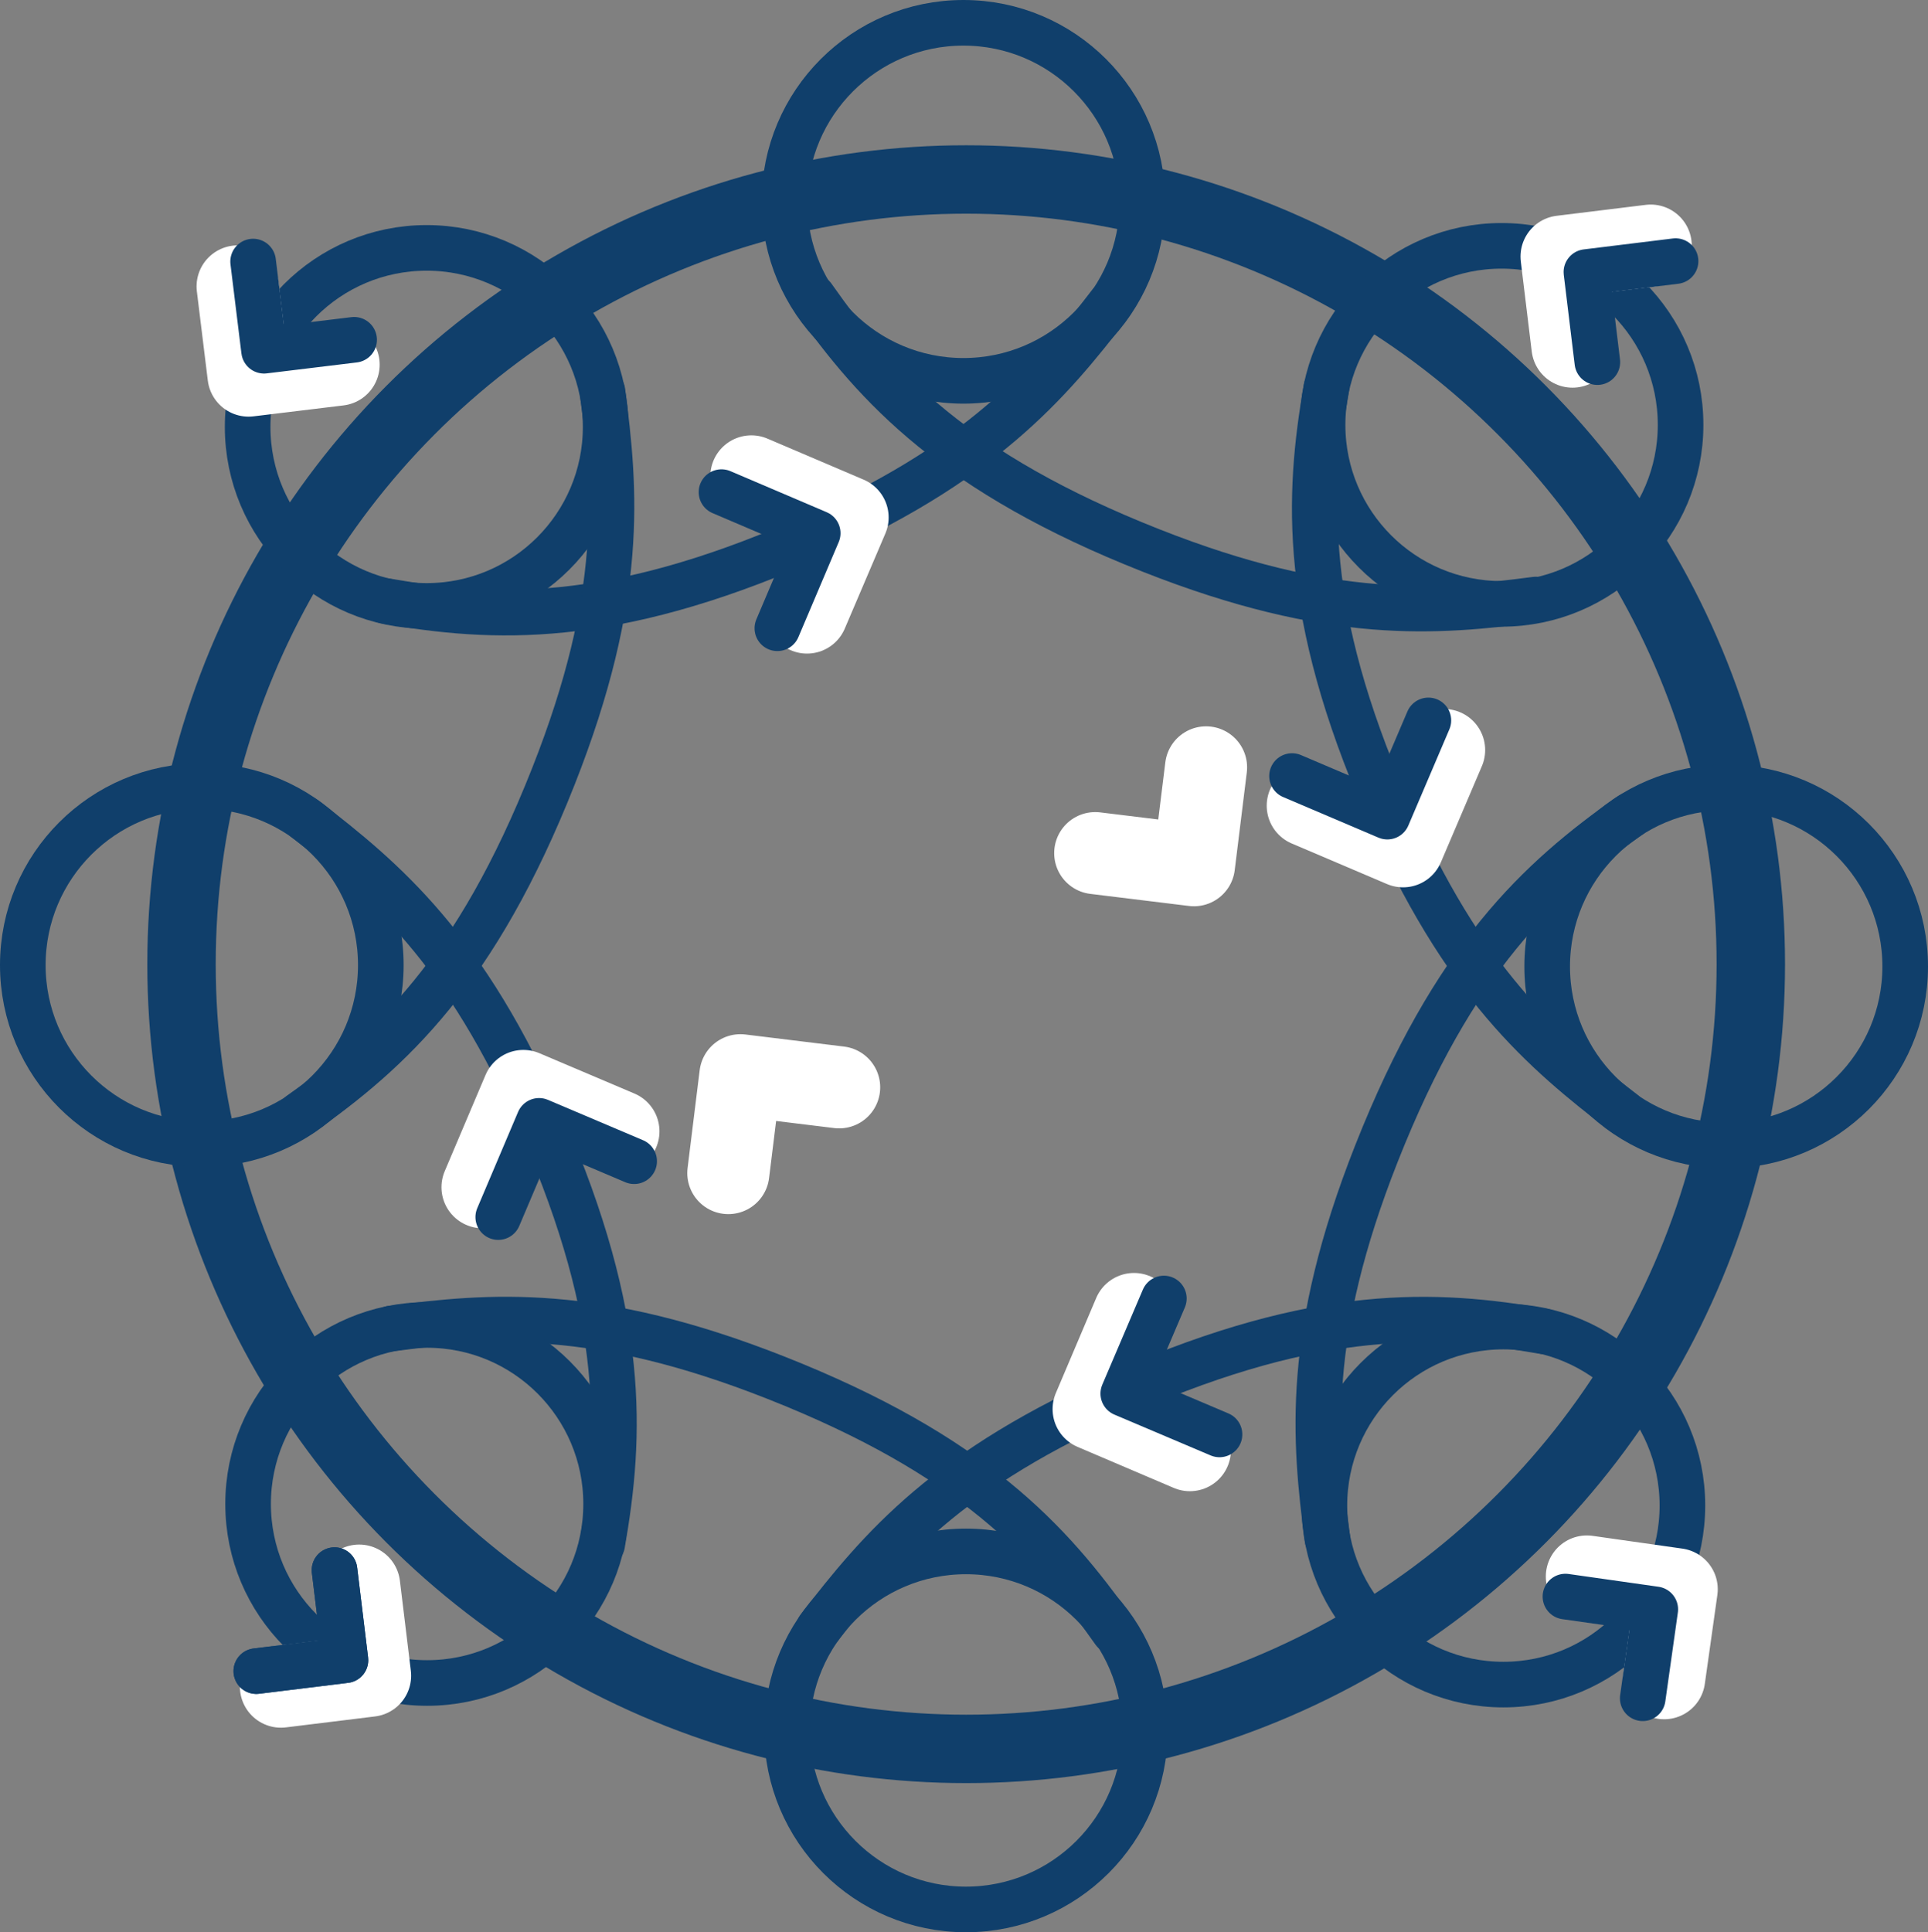 <?xml version="1.0" encoding="UTF-8"?>
<svg id="Ebene_1" xmlns="http://www.w3.org/2000/svg" viewBox="0 0 84.55 84.73">
  <rect x="0" y="0" width="84.55" height="84.73" fill="#808080" stroke="none"/>
  <defs>
    <style>
      .cls-1 {
        stroke-width: 2px;
      }

      .cls-1, .cls-2, .cls-3, .cls-4, .cls-5, .cls-6, .cls-7, .cls-8 {
        fill: none;
        stroke-linecap: round;
        stroke-linejoin: round;
      }

      .cls-1, .cls-2, .cls-3, .cls-5, .cls-6, .cls-7, .cls-8 {
        stroke: #103f6b;
      }

      .cls-2 {
        stroke-width: 2px;
      }

      .cls-3 {
        stroke-width: 2px;
      }

      .cls-4 {
        stroke: #fff;
        stroke-width: 3.6px;
      }

      .cls-5 {
        stroke-width: 2px;
      }

      .cls-6 {
        stroke-width: 2px;
      }

      .cls-7 {
        stroke-width: 3px;
      }

      .cls-8 {
        stroke-width: 2px;
      }
    </style>
  </defs>
  <g id="Kreise">
    <path class="cls-2" d="M16.89,26.35c4.79.84,9.88,1.06,18.34-2.62,7.82-3.39,10.77-6.92,13.45-10.4"/>
    <path class="cls-2" d="M35.65,13.02c2.79,3.97,6.24,7.73,14.83,11.12,7.93,3.13,12.51,2.72,16.87,2.15"/>
    <path class="cls-2" d="M58.17,17c-.84,4.79-1.06,9.88,2.62,18.34,3.39,7.82,6.92,10.77,10.4,13.45"/>
    <path class="cls-2" d="M71.48,35.76c-3.97,2.79-7.73,6.24-11.12,14.83-3.13,7.93-2.72,12.51-2.15,16.87"/>
    <path class="cls-2" d="M67.7,58.38c-4.79-.84-9.88-1.06-18.34,2.62-7.82,3.39-10.77,6.92-13.45,10.4"/>
    <path class="cls-2" d="M48.85,71.53c-2.79-3.97-6.24-7.73-14.83-11.12-7.93-3.13-12.51-2.72-16.87-2.15"/>
    <path class="cls-2" d="M26.41,67.71c.84-4.79,1.06-9.88-2.62-18.34-3.39-7.82-6.92-10.77-10.4-13.45"/>
    <path class="cls-2" d="M13.15,48.87c3.97-2.79,7.73-6.24,11.12-14.83,3.13-7.93,2.72-12.51,2.15-16.87"/>
    <circle class="cls-7" cx="42.37" cy="42.28" r="34.41"/>
    <circle class="cls-8" cx="18.71" cy="18.72" r="7.85"/>
    <circle class="cls-2" cx="42.25" cy="8.85" r="7.85"/>
    <circle class="cls-6" cx="65.85" cy="18.63" r="7.85"/>
    <circle class="cls-5" cx="75.7" cy="42.38" r="7.85"/>
    <circle class="cls-8" cx="65.93" cy="66.02" r="7.85"/>
    <circle class="cls-1" cx="42.36" cy="75.88" r="7.85"/>
    <circle class="cls-6" cx="18.73" cy="65.95" r="7.85"/>
    <circle class="cls-3" cx="8.85" cy="42.32" r="7.85"/>
  </g>
  <g id="Pfeile_Cut">
    <path class="cls-4" d="M68.96,15.2l-.48-3.95,3.91-.48"/>
    <path class="cls-4" d="M63.33,32.89l-1.8,4.22-4.18-1.78"/>
    <path class="cls-4" d="M52.18,63.59l-4.22-1.8,1.77-4.17"/>
    <path class="cls-4" d="M21.16,52.06l1.79-4.22,4.17,1.77"/>
    <path class="cls-4" d="M15.75,69.53l.48,3.95-3.91.48"/>
    <path class="cls-4" d="M69.59,69.13l3.94.56-.55,3.9"/>
    <path class="cls-4" d="M31.94,51.44l.53-4.29,4.33.53"/>
    <path class="cls-4" d="M14.85,15.99l-3.95.48-.48-3.91"/>
    <path class="cls-4" d="M32.95,20.89l4.22,1.8-1.78,4.17"/>
    <path class="cls-4" d="M52.89,33.65l-.53,4.29-4.33-.53"/>
  </g>
  <g id="Pfeile">
    <path class="cls-2" d="M14.67,68.85l.48,3.95-3.91.48"/>
    <path class="cls-2" d="M70.05,15.88l-.48-3.95,3.91-.48"/>
    <path class="cls-2" d="M62.64,31.59l-1.8,4.22-4.18-1.78"/>
    <path class="cls-2" d="M53.48,62.9l-4.22-1.79,1.78-4.17"/>
    <path class="cls-2" d="M21.85,53.37l1.79-4.22,4.17,1.77"/>
    <path class="cls-2" d="M14.67,68.85l.48,3.95-3.91.48"/>
    <path class="cls-2" d="M68.65,70.01l3.94.56-.55,3.9"/>
    <path class="cls-2" d="M15.53,14.9l-3.95.48-.48-3.91"/>
    <path class="cls-2" d="M31.64,21.58l4.22,1.8-1.77,4.17"/>
  </g>
</svg>